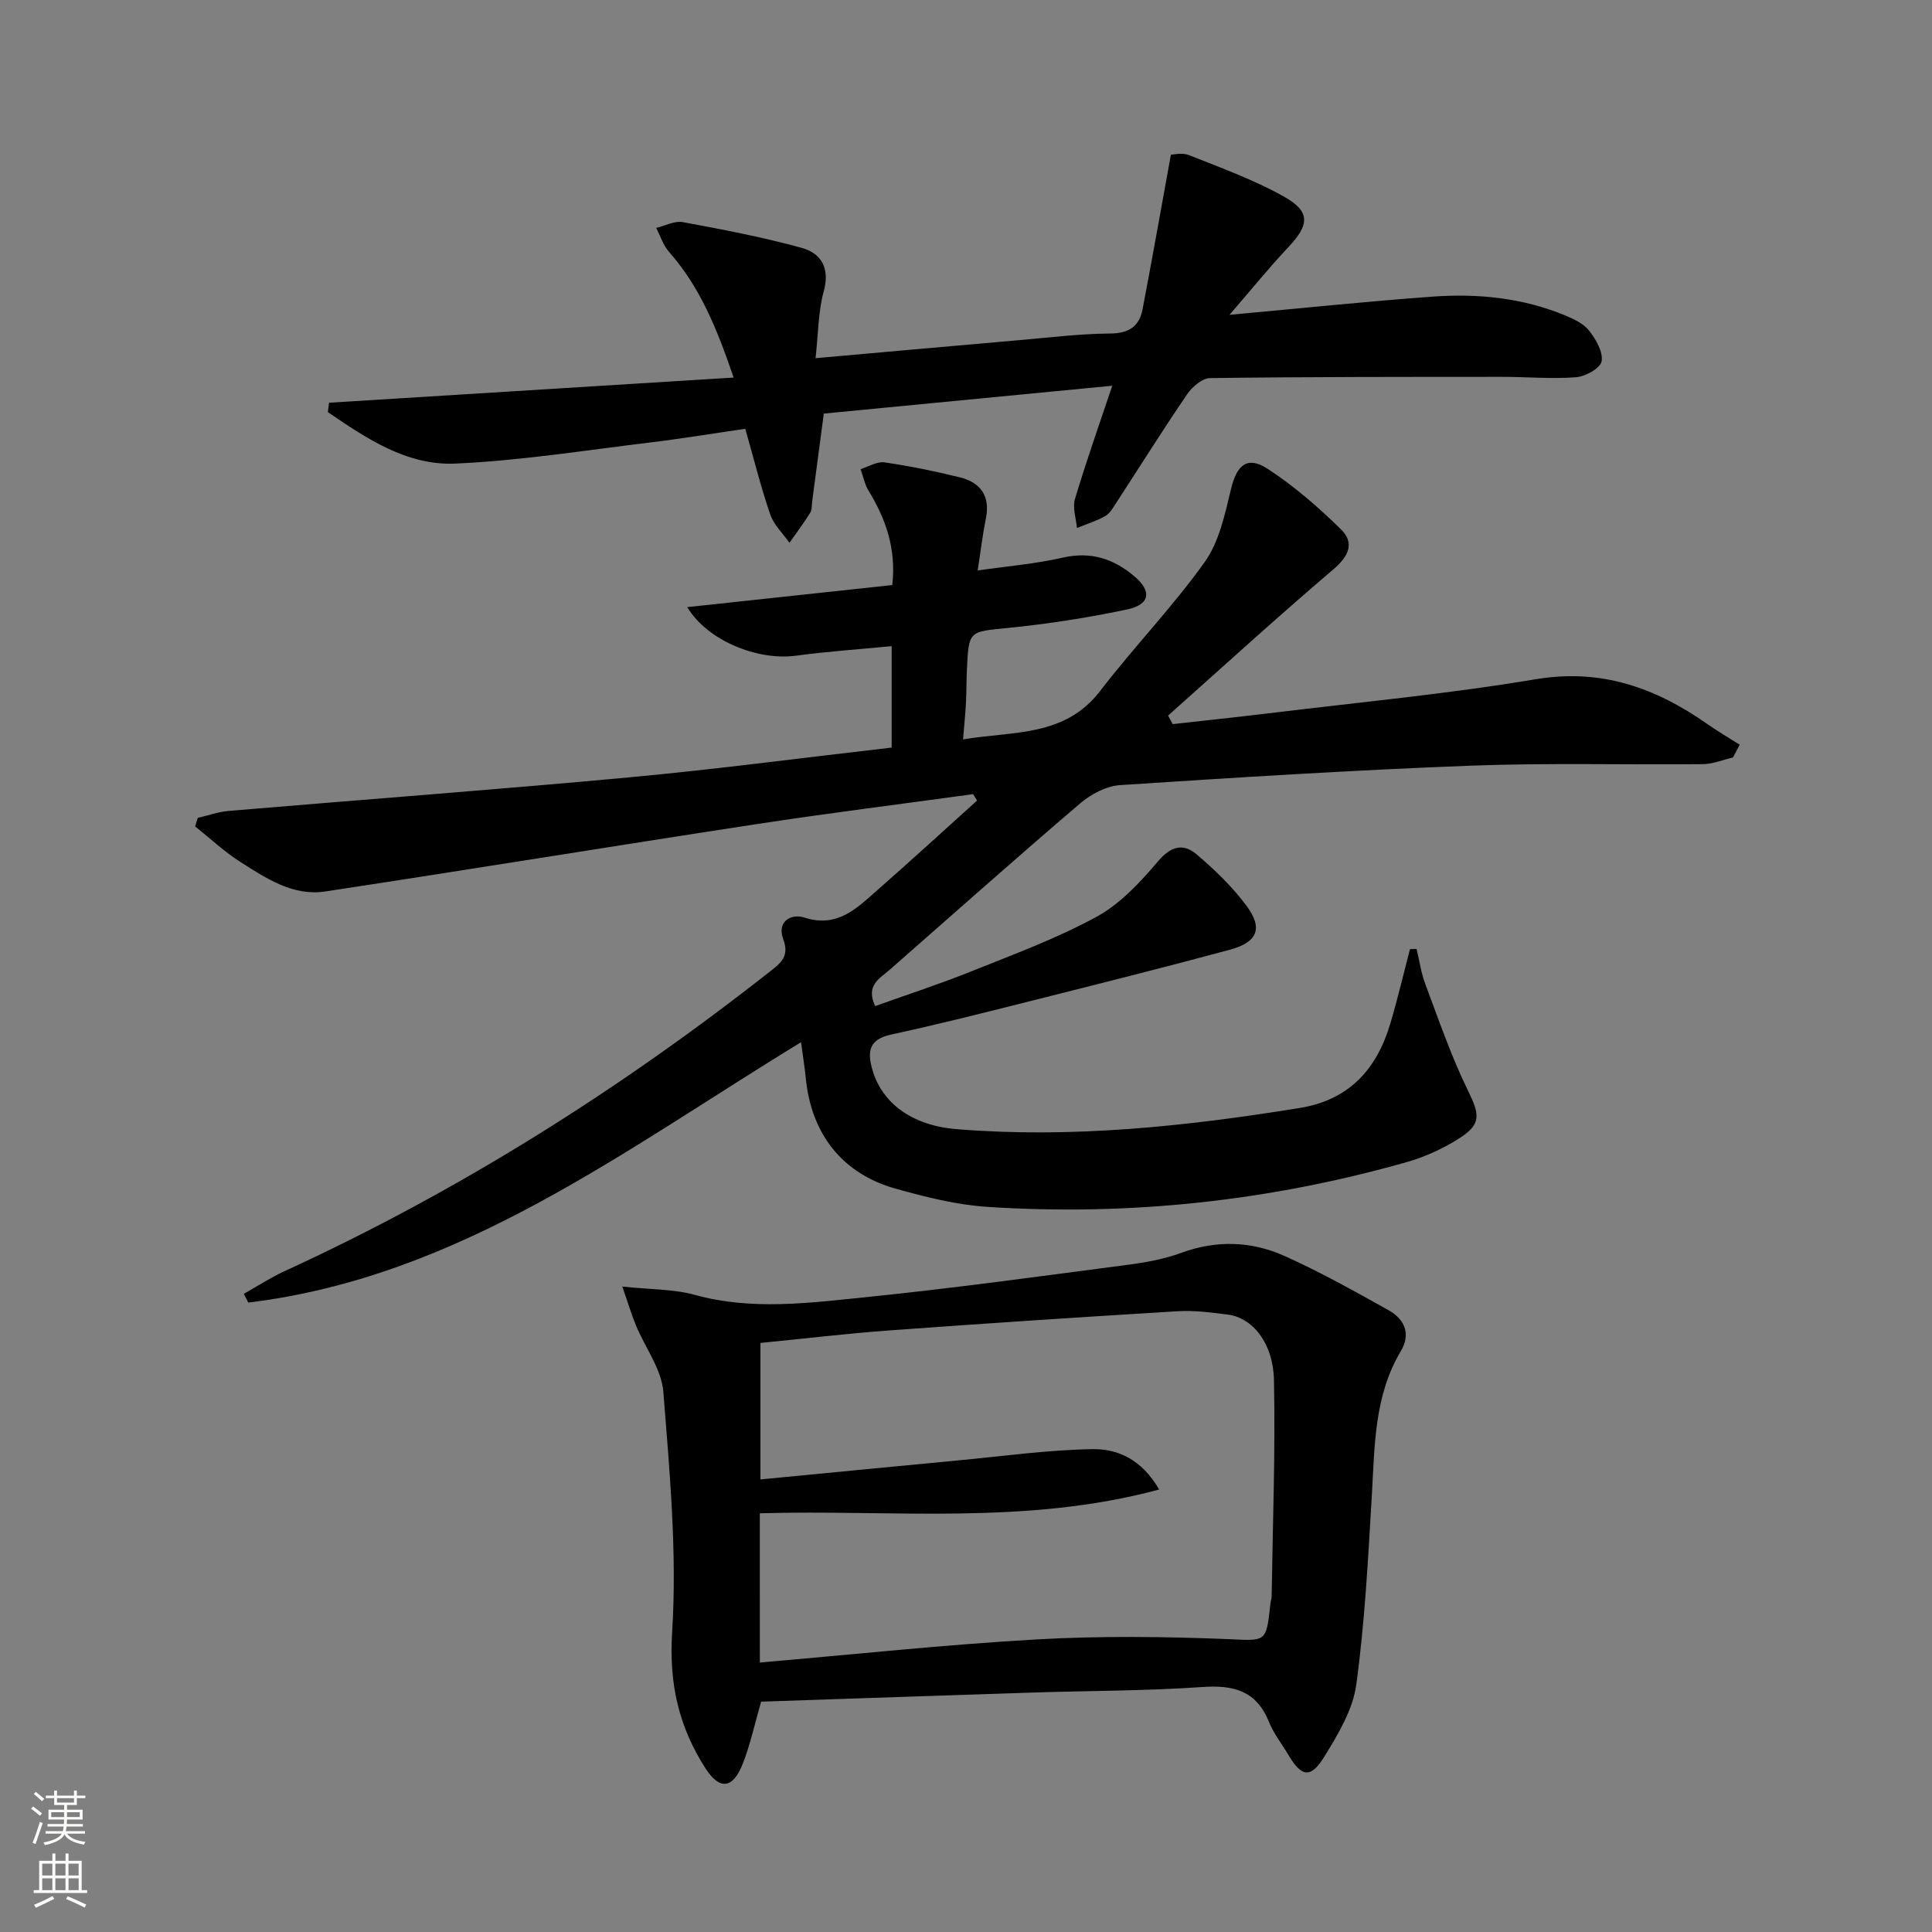 <svg enable-background="new 0 0 400 400" viewBox="0 0 400 400" xmlns="http://www.w3.org/2000/svg"><rect x="0" y="0" width="400" height="400" fill="#808080" stroke="none"/><g fill="#010000"><path d="m50.48 267.88c2.8-1.58 5.51-3.36 8.43-4.7 36.03-16.53 69.3-37.51 100.43-61.98 2.43-1.91 4.13-3.21 2.81-6.79-1.32-3.59 1.57-5.34 4.42-4.43 6.85 2.2 10.88-1.99 15.16-5.76 6.92-6.08 13.71-12.3 20.56-18.47-.27-.44-.54-.89-.81-1.33-15.05 2.07-30.12 3.95-45.13 6.25-29.69 4.54-59.33 9.4-89.03 13.9-6.64 1.01-12.18-2.7-17.49-6.07-3.36-2.13-6.3-4.91-9.43-7.4.18-.59.37-1.18.55-1.77 2.14-.49 4.26-1.26 6.43-1.44 27.64-2.34 55.31-4.39 82.93-6.95 18.01-1.67 35.96-4.06 54.3-6.16 0-6.92 0-13.63 0-21-6.74.65-13.33 1.1-19.87 1.98-7.81 1.05-18.27-3.07-22.45-10.06 14.49-1.56 28.47-3.07 42.45-4.57.84-7.63-1.38-13.73-4.92-19.55-.81-1.33-1.11-2.96-1.64-4.46 1.66-.5 3.4-1.61 4.96-1.39 5.23.76 10.42 1.82 15.55 3.09 4.34 1.07 6.37 3.87 5.42 8.55-.66 3.24-1.04 6.54-1.69 10.74 6.07-.88 11.94-1.36 17.63-2.66 5.8-1.33 10.51.24 14.79 3.85 3.69 3.11 3.29 5.87-1.52 6.89-8.09 1.71-16.31 2.98-24.54 3.81-8.16.82-8.21.48-8.59 8.57-.11 2.33-.08 4.67-.2 6.99-.12 2.27-.36 4.53-.6 7.52 10.48-1.74 21.06-.47 28.4-10.04 6.97-9.09 15-17.38 21.64-26.69 3.02-4.23 4.19-9.96 5.46-15.19 1.18-4.86 3.33-6.84 7.54-4.11 5.48 3.55 10.51 7.95 15.19 12.53 2.85 2.79 1.69 5.54-1.55 8.29-11.6 9.87-22.85 20.15-34.23 30.28.32.59.64 1.18.96 1.77 6.6-.74 13.21-1.43 19.8-2.23 18.46-2.26 37.02-3.99 55.35-7.06 13.6-2.28 24.83 1.78 35.53 9.27 2.17 1.52 4.47 2.87 6.71 4.29-.46.88-.92 1.75-1.39 2.63-2.08.48-4.15 1.37-6.23 1.39-16 .16-32.01-.29-47.98.31-24.25.92-48.49 2.44-72.71 4.03-2.83.19-5.99 1.86-8.22 3.76-13.29 11.35-26.34 22.96-39.48 34.49-2.05 1.8-5 3.16-2.99 7.5 6.59-2.36 13.3-4.54 19.83-7.16 8.78-3.52 17.74-6.82 26.01-11.33 4.9-2.67 9.04-7.14 12.72-11.48 2.69-3.17 5.23-3.79 8-1.44 3.76 3.2 7.41 6.71 10.34 10.66 3.45 4.67 2.27 7.53-3.46 9.08-13.47 3.64-27 7.03-40.54 10.44-9.82 2.47-19.65 4.98-29.54 7.11-4.5.97-5.04 3.33-3.98 7.14 1.94 6.95 8.08 11.7 17.52 12.46 23.85 1.94 47.45-.58 70.97-4.38 10.34-1.67 16.03-8.09 18.83-17.61 1.49-5.05 2.7-10.18 4.03-15.28.46-.01.91-.02 1.37-.04.59 2.45.94 5 1.83 7.35 2.78 7.38 5.34 14.9 8.8 21.96 2.43 4.95 2.86 6.95-1.86 9.94-3.31 2.1-7.04 3.81-10.81 4.88-28.39 8.05-57.37 11.19-86.81 9.27-6.4-.42-12.8-2.03-19.01-3.77-11.02-3.09-17.41-11.27-18.58-22.71-.25-2.43-.63-4.84-1-7.61-36.52 22.26-70.63 48.6-114.45 53.9-.29-.59-.6-1.19-.92-1.8z"/><path d="m157.58 352.31c-1.37 4.74-2.26 9-3.85 12.98-2.03 5.09-4.78 5.33-7.66.84-5.52-8.6-7.59-17.49-6.91-28.24 1.04-16.48-.52-33.18-1.82-49.72-.37-4.69-3.75-9.12-5.65-13.71-.91-2.18-1.58-4.46-2.85-8.09 5.92.63 10.63.51 14.97 1.71 11.92 3.3 23.85 1.66 35.7.46 17.99-1.83 35.92-4.32 53.86-6.66 3.77-.49 7.61-1.17 11.16-2.48 7.29-2.68 14.51-2.45 21.36.61 7.41 3.31 14.52 7.31 21.62 11.27 3.3 1.84 4.64 4.89 2.52 8.45-5.55 9.3-5.4 19.64-6.01 29.93-.77 13.07-1.45 26.19-3.22 39.15-.71 5.17-3.76 10.25-6.59 14.85-2.85 4.63-4.73 4.27-7.46-.32-1.36-2.29-3.06-4.44-4.04-6.87-2.62-6.47-7.35-7.64-13.83-7.19-11.61.81-23.27.76-34.91 1.14-18.78.6-37.54 1.26-56.39 1.89zm-.26-8.1c19.46-1.68 38.3-3.7 57.19-4.78 13.1-.75 26.29-.6 39.42-.08 8.22.33 8.2.97 9.1-7.36.05-.49.24-.98.25-1.47.22-14.92.79-29.86.48-44.77-.16-7.75-4.46-12.93-9.56-13.58-3.45-.44-6.97-.9-10.42-.69-19.89 1.2-39.78 2.52-59.66 3.97-8.9.65-17.78 1.72-26.68 2.59v28.26c13.98-1.35 27.51-2.67 41.05-3.95 9.23-.87 18.47-2.17 27.72-2.32 5.15-.08 10.16 2.08 13.78 8.36-27.79 7.47-55.27 4.12-82.68 4.92.01 10.22.01 20.13.01 30.9z"/><path d="m168.85 74.16c14.65-1.3 28.38-2.54 42.12-3.73 6.29-.55 12.59-1.33 18.89-1.38 3.87-.03 6.01-1.47 6.69-5 1.99-10.35 3.81-20.73 5.87-32.01.35 0 2.28-.51 3.78.09 6.61 2.62 13.36 5.08 19.55 8.53 5.62 3.13 5.38 5.86.99 10.51-4.05 4.3-7.77 8.91-12.18 14.01 14.78-1.35 28.42-2.78 42.1-3.77 9.33-.67 18.58.25 27.35 3.88 1.82.75 3.85 1.7 5 3.17 1.4 1.79 2.91 4.39 2.59 6.34-.24 1.41-3.33 3.15-5.27 3.3-5.12.39-10.29-.08-15.44-.08-20.12.01-40.24-.01-60.35.26-1.63.02-3.72 1.82-4.76 3.35-5.06 7.41-9.82 15.03-14.72 22.55-.63.97-1.28 2.13-2.22 2.66-1.84 1.03-3.9 1.67-5.87 2.48-.17-2-.95-4.18-.42-5.97 2.27-7.62 4.93-15.12 7.73-23.49-20.26 1.96-39.98 3.86-59.72 5.77-.84 6.32-1.62 12.22-2.4 18.12-.11.82-.02 1.79-.43 2.44-1.33 2.13-2.84 4.14-4.28 6.19-1.36-1.94-3.24-3.71-3.98-5.86-1.93-5.62-3.36-11.41-5.17-17.74-6.58.95-13.23 2.05-19.93 2.86-13.34 1.61-26.68 3.74-40.07 4.34-10.08.45-18.43-5.21-26.42-10.66.08-.65.17-1.3.25-1.94 27.64-1.72 55.27-3.44 83.76-5.21-3.46-10.16-6.97-18.77-13.36-26-1.22-1.38-1.8-3.31-2.68-4.98 1.85-.44 3.82-1.52 5.53-1.2 8.26 1.53 16.54 3.1 24.63 5.34 4.04 1.12 5.85 4.2 4.53 9.02-1.15 4.18-1.12 8.74-1.69 13.81z"/></g><path d="m6.44 374.46.42-.45c.65.47 1.27.95 1.85 1.44l-.45.49c-.65-.56-1.25-1.06-1.82-1.48m.93 7.33-.63-.26c.55-1.36 1.05-2.8 1.52-4.33.19.1.38.19.59.27-.46 1.29-.95 2.73-1.48 4.32m-.38-10.38.44-.42c.43.34 1.01.82 1.74 1.44l-.49.49c-.53-.51-1.09-1.01-1.69-1.51m2.5.35h1.72v-1.04h.59v1.04h3.52v-1.04h.59v1.04h1.75v.53h-1.75v1.42h-2.03v.97h3.22v2.03h-3.24c0 .35-.01.66-.03.93h3.32v.53h-3.37c-.03.27-.08.58-.15.94h3.96v.53h-3.71c.67.92 1.93 1.48 3.79 1.68-.13.24-.23.44-.29.59-2.13-.38-3.48-1.08-4.04-2.12-.43.97-1.77 1.72-4.03 2.23-.09-.19-.2-.37-.33-.55 2.1-.42 3.37-1.03 3.81-1.83h-3.36v-.53h3.58c.08-.29.13-.61.16-.94h-3.33v-.53h3.39c.02-.27.04-.58.04-.93h-3.23v-2.03h3.25v-.97h-2.07v-1.42h-1.73zm1.12 3.44v1h2.65c.01-.3.02-.44.01-.4v-.25-.35zm1.19-2h3.52v-.91h-3.52zm4.71 2h-2.63v.59c0 .15-.01.28-.01.4h2.64z" fill="#fbfcfa"/><path d="m13.56 383.74h.63v1.52h2.72v6.07h1.13v.6h-11.06v-.6h1.13v-6.07h2.73v-1.52h.63v1.52h2.1v-1.52zm-2.69 8.83.38.56c-1.24.63-2.53 1.25-3.85 1.85-.1-.21-.21-.42-.34-.63 1.36-.55 2.63-1.15 3.81-1.78m-2.13-4.27h2.1v-2.45h-2.1zm0 3.04h2.1v-2.46h-2.1zm2.72-3.04h2.1v-2.45h-2.1zm0 3.04h2.1v-2.46h-2.1zm6.07 3.6c-1.41-.71-2.7-1.3-3.86-1.78l.35-.56c1.45.62 2.75 1.19 3.84 1.72zm-1.25-9.09h-2.1v2.45h2.1zm-2.09 5.49h2.1v-2.46h-2.1z" fill="#fbfcfa"/></svg>